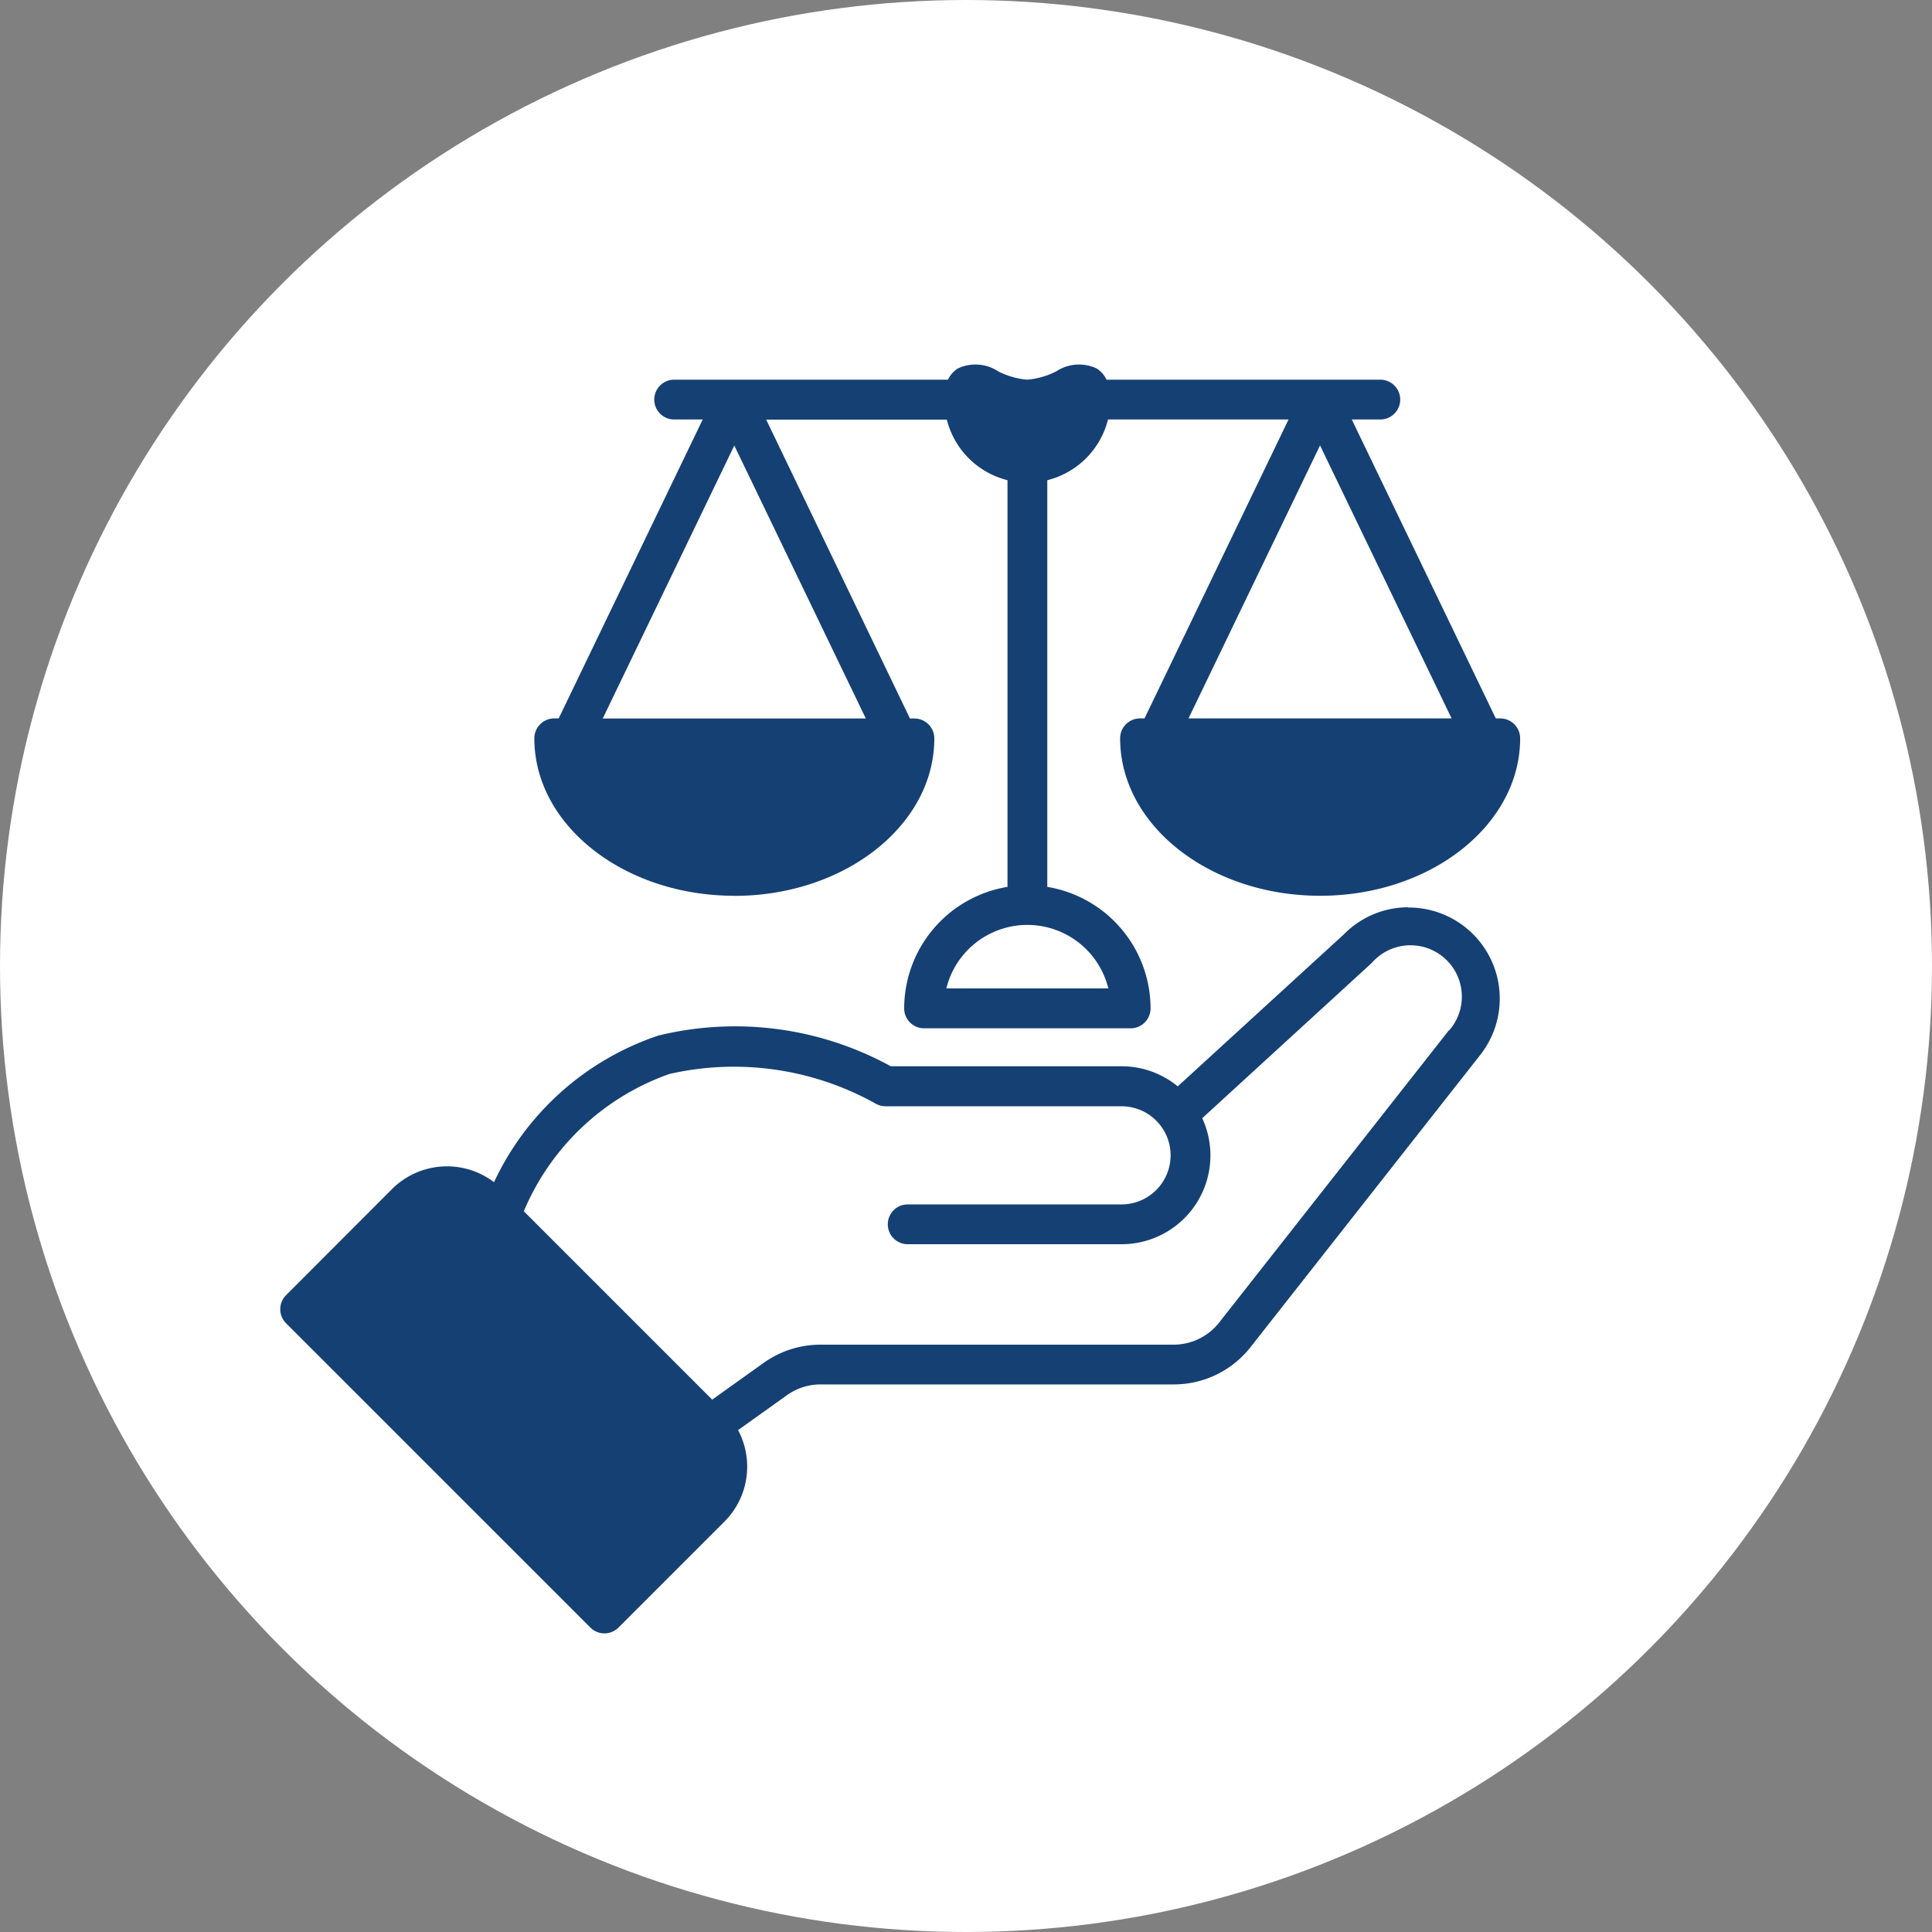 <?xml version="1.0" encoding="UTF-8"?>
<svg xmlns="http://www.w3.org/2000/svg" xmlns:xlink="http://www.w3.org/1999/xlink" width="40" height="40" viewBox="0 0 40 40">
  <rect x="0" y="0" width="40" height="40" fill="#808080" stroke="none"/>
  <defs>
    <clipPath id="clip-path">
      <rect id="Rectangle_48" data-name="Rectangle 48" width="25.673" height="26.271" fill="#154074"></rect>
    </clipPath>
  </defs>
  <g id="Group_266" data-name="Group 266" transform="translate(-455 -1506)">
    <circle id="Ellipse_6" data-name="Ellipse 6" cx="20" cy="20" r="20" transform="translate(455 1506)" fill="#fff"></circle>
    <g id="Group_160" data-name="Group 160" transform="translate(460.802 1513.542)">
      <g id="Group_160-2" data-name="Group 160" clip-path="url(#clip-path)">
        <path id="Path_154" data-name="Path 154" d="M23.348,213.069a1.872,1.872,0,0,0-1.33.564l-3.436,3.144a1.831,1.831,0,0,0-1.164-.416H12.641a6.7,6.7,0,0,0-4.815-.635,5.783,5.783,0,0,0-3.4,3.035,1.61,1.61,0,0,0-2.111.142L.121,221.1a.411.411,0,0,0,0,.582l6.3,6.3a.412.412,0,0,0,.582,0l2.194-2.194a1.61,1.61,0,0,0,.282-1.894l1.009-.721a1.2,1.2,0,0,1,.7-.225h7.305a2.021,2.021,0,0,0,1.6-.777l4.753-6.046a1.886,1.886,0,0,0-1.5-3.051m.85,2.542-4.753,6.046a1.2,1.2,0,0,1-.952.463H11.188a2.02,2.02,0,0,0-1.182.379l-1.063.759-3.9-3.9a5.114,5.114,0,0,1,3.012-2.842,6.014,6.014,0,0,1,4.266.61.415.415,0,0,0,.211.058h4.886a1.016,1.016,0,1,1,0,2.032H12.991a.412.412,0,1,0,0,.824h4.428a1.838,1.838,0,0,0,1.67-2.609l3.494-3.2.018-.017a1.062,1.062,0,0,1,1.6,1.4" transform="translate(0 -201.827)" fill="#154074"></path>
        <path id="Path_155" data-name="Path 155" d="M103.9,11.006c2.283,0,4.141-1.462,4.141-3.26a.412.412,0,0,0-.412-.412h-.092L104.56,1.146H108.3A1.726,1.726,0,0,0,109.556,2.4V10.82a2.554,2.554,0,0,0-2.139,2.516.412.412,0,0,0,.412.412h4.277a.412.412,0,0,0,.412-.412,2.554,2.554,0,0,0-2.138-2.516V2.4a1.725,1.725,0,0,0,1.257-1.257h3.738l-2.982,6.189H112.3a.412.412,0,0,0-.412.412c0,1.8,1.858,3.26,4.141,3.26s4.141-1.462,4.141-3.26a.412.412,0,0,0-.412-.412h-.092l-2.982-6.189h.591a.412.412,0,1,0,0-.824h-5.669a.555.555,0,0,0-.2-.23.856.856,0,0,0-.841.058,1.637,1.637,0,0,1-.6.172,1.639,1.639,0,0,1-.6-.172.856.856,0,0,0-.841-.058.555.555,0,0,0-.2.23h-5.669a.412.412,0,1,0,0,.824h.591l-2.982,6.189h-.092a.412.412,0,0,0-.412.412c0,1.8,1.858,3.26,4.141,3.26m14.85-3.672h-5.447l2.723-5.652Zm-7.11,5.59H108.29a1.727,1.727,0,0,1,3.354,0M103.9,1.682l2.723,5.652h-5.447Z" transform="translate(-94.499 0)" fill="#154074"></path>
      </g>
    </g>
  </g>
</svg>
